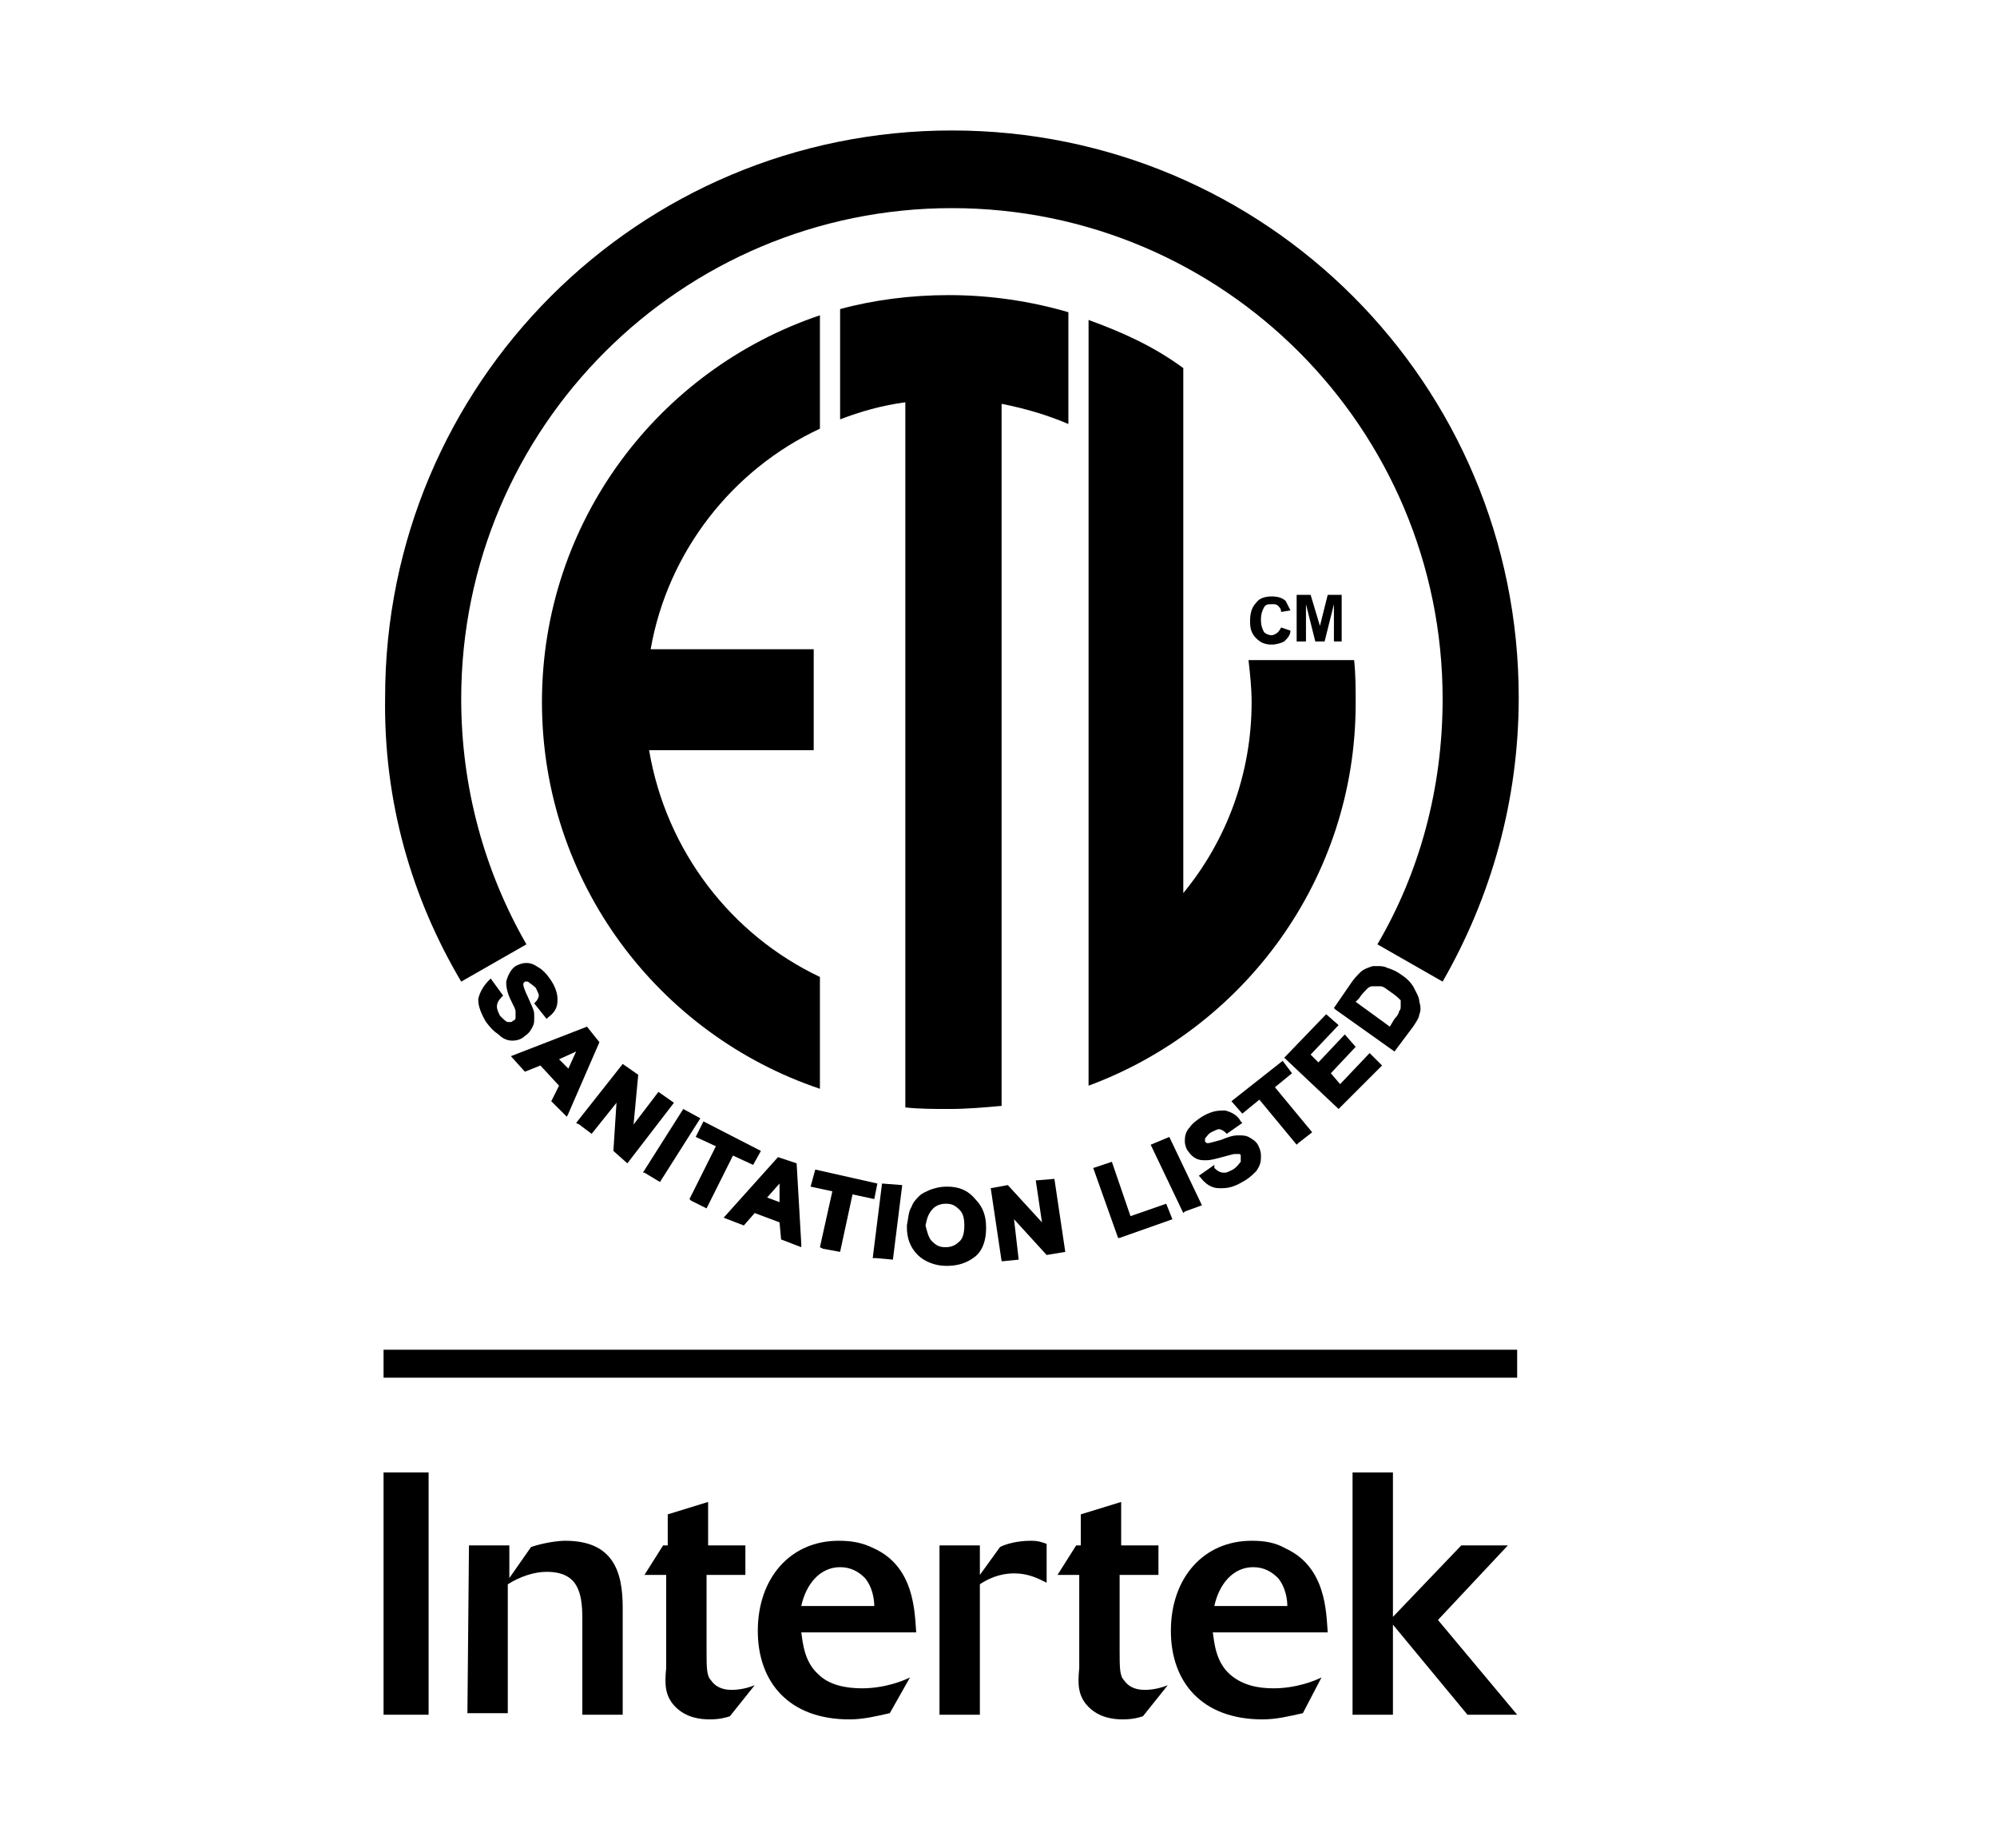 <?xml version="1.0" encoding="UTF-8"?> <svg xmlns="http://www.w3.org/2000/svg" xmlns:xlink="http://www.w3.org/1999/xlink" version="1.1" id="UL_x5F_LowFlicker_x5F_Cert_xA0_Image_00000124145914832243606340000000306185060504284547_" x="0px" y="0px" viewBox="0 0 128.6 119" style="enable-background:new 0 0 128.6 119;" xml:space="preserve"> <g id="Sanitation_Listed_CMYK_00000111153805045515747610000000295465225403105952_"> <g> <rect x="24.7" y="94.8" width="2.9" height="15.6"></rect> <path d="M30.2,99.5h2.6v2.1l1.4-2c0.9-0.3,1.8-0.4,2.2-0.4c3.1,0,3.7,2,3.7,4.3v6.9h-2.6v-6.2c0-1.7-0.3-3-2.3-3 c-0.8,0-1.7,0.3-2.5,0.8v8.3h-2.6L30.2,99.5L30.2,99.5z"></path> <path d="M47,110.5c-0.3,0.1-0.7,0.2-1.3,0.2s-1.5-0.1-2.2-0.8c-0.7-0.7-0.7-1.5-0.6-2.5v-6h-1.4l1.2-1.9H43v-2l2.6-0.8v2.8H48v1.9 h-2.5v4.8c0,1.2,0,1.7,0.3,2c0.2,0.3,0.6,0.6,1.3,0.6c0.5,0,1-0.1,1.5-0.3L47,110.5z"></path> <path d="M56.3,103.4c0-0.4-0.1-1.2-0.6-1.8c-0.4-0.4-0.9-0.7-1.6-0.7c-1.3,0-2.2,1.1-2.5,2.5H56.3z M57.3,110.3 c-0.9,0.2-1.7,0.4-2.6,0.4c-3.9,0-5.9-2.4-5.9-5.7c0-3.4,2.1-5.8,5.2-5.8c0.8,0,1.5,0.1,2.3,0.5c2.6,1.2,2.6,4.1,2.7,5.4h-7.4 c0.1,0.7,0.2,1.9,1.1,2.7c0.7,0.7,1.8,0.9,2.8,0.9c1.5,0,2.7-0.5,3.1-0.7L57.3,110.3z"></path> <path d="M63.1,110.4h-2.6V99.5h2.6v1.9l1.3-1.8c0.4-0.2,1.1-0.4,2-0.4c0.5,0,0.7,0.1,1,0.2v2.5c-0.6-0.3-1.2-0.6-2.1-0.6 c-0.5,0-1.3,0.1-2.2,0.7C63.1,102,63.1,110.4,63.1,110.4z"></path> <path d="M73.6,110.5c-0.3,0.1-0.7,0.2-1.3,0.2c-0.6,0-1.5-0.1-2.2-0.8c-0.7-0.7-0.7-1.5-0.6-2.5v-6h-1.4l1.2-1.9h0.3v-2l2.6-0.8 v2.8h2.4v1.9h-2.5v4.8c0,1.2,0,1.7,0.3,2c0.2,0.3,0.6,0.6,1.3,0.6c0.5,0,1-0.1,1.5-0.3L73.6,110.5z"></path> <path d="M82.9,103.4c0-0.4-0.1-1.2-0.6-1.8c-0.4-0.4-0.9-0.7-1.6-0.7c-1.3,0-2.2,1.1-2.5,2.5H82.9z M83.9,110.3 c-0.9,0.2-1.7,0.4-2.6,0.4c-3.9,0-5.9-2.4-5.9-5.7c0-3.4,2.1-5.8,5.2-5.8c0.8,0,1.5,0.1,2.2,0.5c2.6,1.2,2.6,4.1,2.7,5.4h-7.4 c0.1,0.7,0.2,1.9,1.1,2.7c0.8,0.7,1.8,0.9,2.8,0.9c1.5,0,2.7-0.5,3.1-0.7L83.9,110.3z"></path> <polygon points="87.1,94.8 87.1,110.4 89.7,110.4 89.7,104.6 94.5,110.4 97.7,110.4 92.6,104.3 97.1,99.5 94.1,99.5 89.7,104.1 89.7,94.8 "></polygon> <rect x="24.7" y="86.9" width="73" height="1.8"></rect> <path d="M29.7,63.2l4.2-2.4c-2.7-4.7-4.2-10.1-4.2-15.8c0-17.5,14.2-31.6,31.6-31.6c17.5,0,31.6,14.2,31.6,31.6 c0,5.8-1.5,11.2-4.2,15.8l4.2,2.4l0,0c3.1-5.4,4.9-11.6,4.9-18.3c0-20.2-16.3-36.5-36.5-36.5S24.8,24.7,24.8,44.9 C24.7,51.6,26.5,57.8,29.7,63.2L29.7,63.2z"></path> <path d="M61.2,81.4L61.2,81.4L61.2,81.4L61.2,81.4L61.2,81.4z"></path> <path d="M33,67L33,67c0.3,0,0.6-0.1,0.8-0.3c0.3-0.2,0.4-0.4,0.5-0.6s0.1-0.3,0.1-0.5c0-0.1,0-0.2,0-0.3c0-0.3-0.2-0.6-0.4-1.1 c-0.2-0.4-0.3-0.7-0.3-0.8l0,0c0-0.1,0-0.1,0.1-0.2h0.1c0,0,0,0,0.1,0c0.1,0.1,0.3,0.2,0.5,0.4c0.1,0.2,0.2,0.4,0.2,0.5l0,0 c0,0.1-0.1,0.3-0.2,0.4l-0.1,0.1l0.8,1l0.1-0.1c0.4-0.3,0.6-0.6,0.6-1.1v-0.1c0-0.4-0.2-0.9-0.5-1.3c-0.2-0.3-0.5-0.6-0.7-0.7 c-0.3-0.2-0.5-0.3-0.8-0.3l0,0c-0.3,0-0.5,0.1-0.7,0.2c-0.3,0.2-0.5,0.6-0.6,1v0.1c0,0.3,0.1,0.7,0.3,1.1s0.3,0.6,0.3,0.7 s0,0.2,0,0.3v0.1c0,0.1,0,0.1-0.1,0.2c-0.1,0-0.1,0.1-0.2,0.1c0,0-0.1,0-0.2,0c-0.1,0-0.3-0.2-0.5-0.4C32.1,65.2,32,65,32,64.8 l0,0c0-0.2,0.1-0.4,0.3-0.6l0.1-0.1L31.6,63l-0.1,0.1c-0.4,0.4-0.6,0.8-0.7,1.2v0.1c0,0.4,0.2,0.9,0.5,1.4 c0.3,0.4,0.5,0.6,0.8,0.8C32.4,66.9,32.7,67,33,67L33,67z"></path> <path d="M37.1,67.7l-0.5,1.1L36,68.2L37.1,67.7z M37.8,66.1L32.9,68l0.9,1l1-0.4l1.2,1.3l-0.5,1l1,1l0.1-0.2l2-4.6L37.8,66.1z"></path> <polygon points="42.4,70.3 40.8,72.4 41.1,69.2 40.1,68.5 37.1,72.3 37.3,72.4 38.1,73 39.7,71 39.5,74.1 40.4,74.9 43.4,71 "></polygon> <polygon points="41.4,75.5 41.5,75.5 42.5,76.1 45.1,72 44,71.4 "></polygon> <polygon points="48.5,75 49,74.1 45.3,72.2 44.8,73.2 46.1,73.8 44.4,77.2 44.5,77.3 45.5,77.8 47.2,74.4 "></polygon> <path d="M50.2,77.4l-0.8-0.3l0.8-0.9V77.4z M51.3,74.9l-1.2-0.4l-3.5,3.9l1.3,0.5l0.7-0.8l1.6,0.6l0.1,1.1l1.3,0.5v-0.2L51.3,74.9 z"></path> <polygon points="56.5,76.2 52.5,75.3 52.2,76.4 53.6,76.7 52.8,80.3 53,80.4 54.1,80.6 54.9,76.9 56.3,77.2 "></polygon> <polygon points="56.2,81 56.4,81 57.5,81.1 58.1,76.3 56.8,76.2 "></polygon> <path d="M59.6,78.9L59.6,78.9c0.1-0.5,0.2-0.8,0.5-1.1c0.2-0.2,0.5-0.3,0.8-0.3l0,0c0.4,0,0.6,0.1,0.9,0.4c0.2,0.2,0.3,0.5,0.3,1 l0,0c0,0.5-0.1,0.9-0.4,1.1c-0.2,0.2-0.5,0.3-0.8,0.3l0,0c-0.4,0-0.6-0.1-0.9-0.4C59.8,79.7,59.7,79.3,59.6,78.9L59.6,78.9 L59.6,78.9z M61,76.4C60.9,76.4,60.9,76.4,61,76.4c-0.5,0-0.8,0.1-1.1,0.2c-0.2,0.1-0.5,0.2-0.7,0.4c-0.2,0.2-0.4,0.4-0.5,0.7 c-0.2,0.3-0.2,0.7-0.3,1.2c0,0,0,0,0,0.1c0,0.7,0.2,1.3,0.7,1.8c0.4,0.4,1.1,0.7,1.8,0.7c0,0,0,0,0.1,0l0,0c0.7,0,1.3-0.2,1.8-0.6 s0.7-1.1,0.7-1.8c0,0,0,0,0-0.1c0-0.7-0.2-1.3-0.7-1.8C62.3,76.6,61.7,76.4,61,76.4"></path> <polygon points="66.7,76 67.1,78.7 64.9,76.3 63.8,76.5 64.5,81.2 64.6,81.2 65.6,81.1 65.3,78.5 67.4,80.8 68.6,80.6 67.9,75.9 "></polygon> <polygon points="72.8,78.3 71.6,74.8 70.4,75.2 72,79.7 72.1,79.7 75.5,78.5 75.1,77.5 "></polygon> <polygon points="74.1,73.7 76.2,78.1 76.3,78 77.4,77.6 75.3,73.2 "></polygon> <path d="M80.4,73.2c-0.2-0.1-0.4-0.1-0.6-0.1h-0.1c-0.3,0-0.6,0.1-1.1,0.3c-0.4,0.1-0.7,0.2-0.8,0.2l0,0c-0.1,0-0.1,0-0.2-0.1 v-0.1v-0.1c0.1-0.1,0.2-0.3,0.4-0.4c0.2-0.1,0.4-0.2,0.5-0.2l0,0c0.1,0,0.3,0.1,0.4,0.2L79,73l1-0.7l-0.1-0.1 c-0.2-0.4-0.6-0.6-1-0.7c-0.1,0-0.1,0-0.2,0c-0.4,0-0.8,0.1-1.3,0.4c-0.3,0.2-0.6,0.4-0.8,0.7c-0.2,0.2-0.3,0.5-0.3,0.8v0.1 c0,0.2,0.1,0.5,0.2,0.6c0.2,0.3,0.5,0.6,1,0.6c0.1,0,0.1,0,0.2,0c0.3,0,0.6-0.1,1-0.2s0.7-0.2,0.8-0.2c0.1,0,0.2,0,0.2,0h0.1 c0.1,0,0.1,0.1,0.1,0.1c0,0.1,0,0.1,0,0.2s0,0.1,0,0.2c-0.1,0.1-0.2,0.3-0.5,0.5c-0.2,0.1-0.4,0.2-0.5,0.2h-0.1 c-0.2,0-0.4-0.1-0.6-0.3V75l-1,0.7l0.1,0.1c0.3,0.4,0.7,0.7,1.2,0.7c0.1,0,0.1,0,0.2,0c0.4,0,0.8-0.1,1.3-0.4 c0.4-0.2,0.7-0.5,0.9-0.7c0.2-0.3,0.3-0.5,0.3-0.9v-0.1c0-0.3-0.1-0.5-0.2-0.7S80.6,73.3,80.4,73.2"></path> <polygon points="83.2,69.1 82.6,68.3 79.3,70.9 80,71.7 81.1,70.8 83.5,73.7 83.6,73.6 84.5,72.9 82.1,70 "></polygon> <polygon points="86.3,69.8 85.7,69.1 87.3,67.4 86.6,66.6 84.9,68.4 84.4,67.9 86.2,66 85.4,65.3 82.7,68.1 86.2,71.4 86.3,71.3 89,68.6 88.2,67.8 "></polygon> <path d="M90.2,64.8c0,0.1,0,0.2-0.1,0.3c0,0.1-0.1,0.3-0.3,0.5l-0.3,0.5l-2.2-1.6l0.2-0.2c0.2-0.3,0.4-0.5,0.5-0.6 s0.2-0.2,0.4-0.2c0,0,0.1,0,0.2,0s0.2,0,0.3,0c0.2,0,0.4,0.2,0.7,0.4c0.3,0.2,0.5,0.4,0.6,0.5C90.2,64.5,90.2,64.7,90.2,64.8 L90.2,64.8 M91.4,64.5c0-0.3-0.2-0.6-0.4-1c-0.2-0.3-0.4-0.5-0.7-0.7c-0.4-0.3-0.7-0.4-1-0.5c-0.2-0.1-0.4-0.1-0.6-0.1 c-0.1,0-0.2,0-0.3,0c-0.3,0.1-0.6,0.2-0.8,0.4c-0.2,0.2-0.4,0.4-0.6,0.7l-1.1,1.6L86,65l3.8,2.7l1.2-1.6c0.2-0.3,0.4-0.6,0.4-0.8 C91.5,65.1,91.5,64.8,91.4,64.5C91.4,64.6,91.4,64.5,91.4,64.5"></path> <path d="M87.2,42.5h-6.8c0.1,0.9,0.2,1.8,0.2,2.7c0,4.6-1.6,8.9-4.4,12.3V23.7c-1.9-1.4-3.9-2.3-6.1-3.1v49.3 c10-3.7,17.2-13.3,17.2-24.6C87.3,44.3,87.3,43.4,87.2,42.5"></path> <path d="M54.1,19.9V27c1.3-0.5,2.7-0.9,4.2-1.1v45.4c0.9,0.1,1.9,0.1,2.8,0.1c1.2,0,2.3-0.1,3.4-0.2V26c1.5,0.3,2.9,0.7,4.3,1.3 v-7.2c-2.4-0.7-5-1.1-7.7-1.1C58.7,19,56.3,19.3,54.1,19.9"></path> <path d="M34.9,45.2c0,11.6,7.5,21.4,17.9,24.9v-7.2c-5.7-2.7-9.9-8.1-11-14.6h10.6v-6.5H41.9c1.1-6.3,5.3-11.6,10.9-14.2v-7.3 C42.4,23.8,34.9,33.6,34.9,45.2"></path> <path d="M82.3,40.7c-0.1,0.1-0.3,0.2-0.4,0.2c-0.2,0-0.4-0.1-0.5-0.2c-0.1-0.2-0.2-0.4-0.2-0.8c0-0.4,0.1-0.6,0.2-0.8 s0.3-0.2,0.5-0.2s0.3,0,0.4,0.1s0.2,0.2,0.2,0.4l0.6-0.1c-0.1-0.2-0.2-0.4-0.3-0.6c-0.2-0.2-0.5-0.3-0.9-0.3s-0.8,0.1-1,0.4 c-0.3,0.3-0.4,0.7-0.4,1.2s0.1,0.8,0.4,1.1s0.6,0.4,1,0.4c0.3,0,0.6-0.1,0.8-0.2c0.2-0.2,0.4-0.4,0.4-0.7l-0.6-0.2 C82.5,40.4,82.4,40.6,82.3,40.7"></path> <polygon points="85.5,38.3 85,40.3 84.4,38.3 83.5,38.3 83.5,41.3 84.1,41.3 84.1,38.9 84.7,41.3 85.3,41.3 85.9,38.9 85.9,41.3 86.4,41.3 86.4,38.3 "></polygon> </g> </g> </svg> 